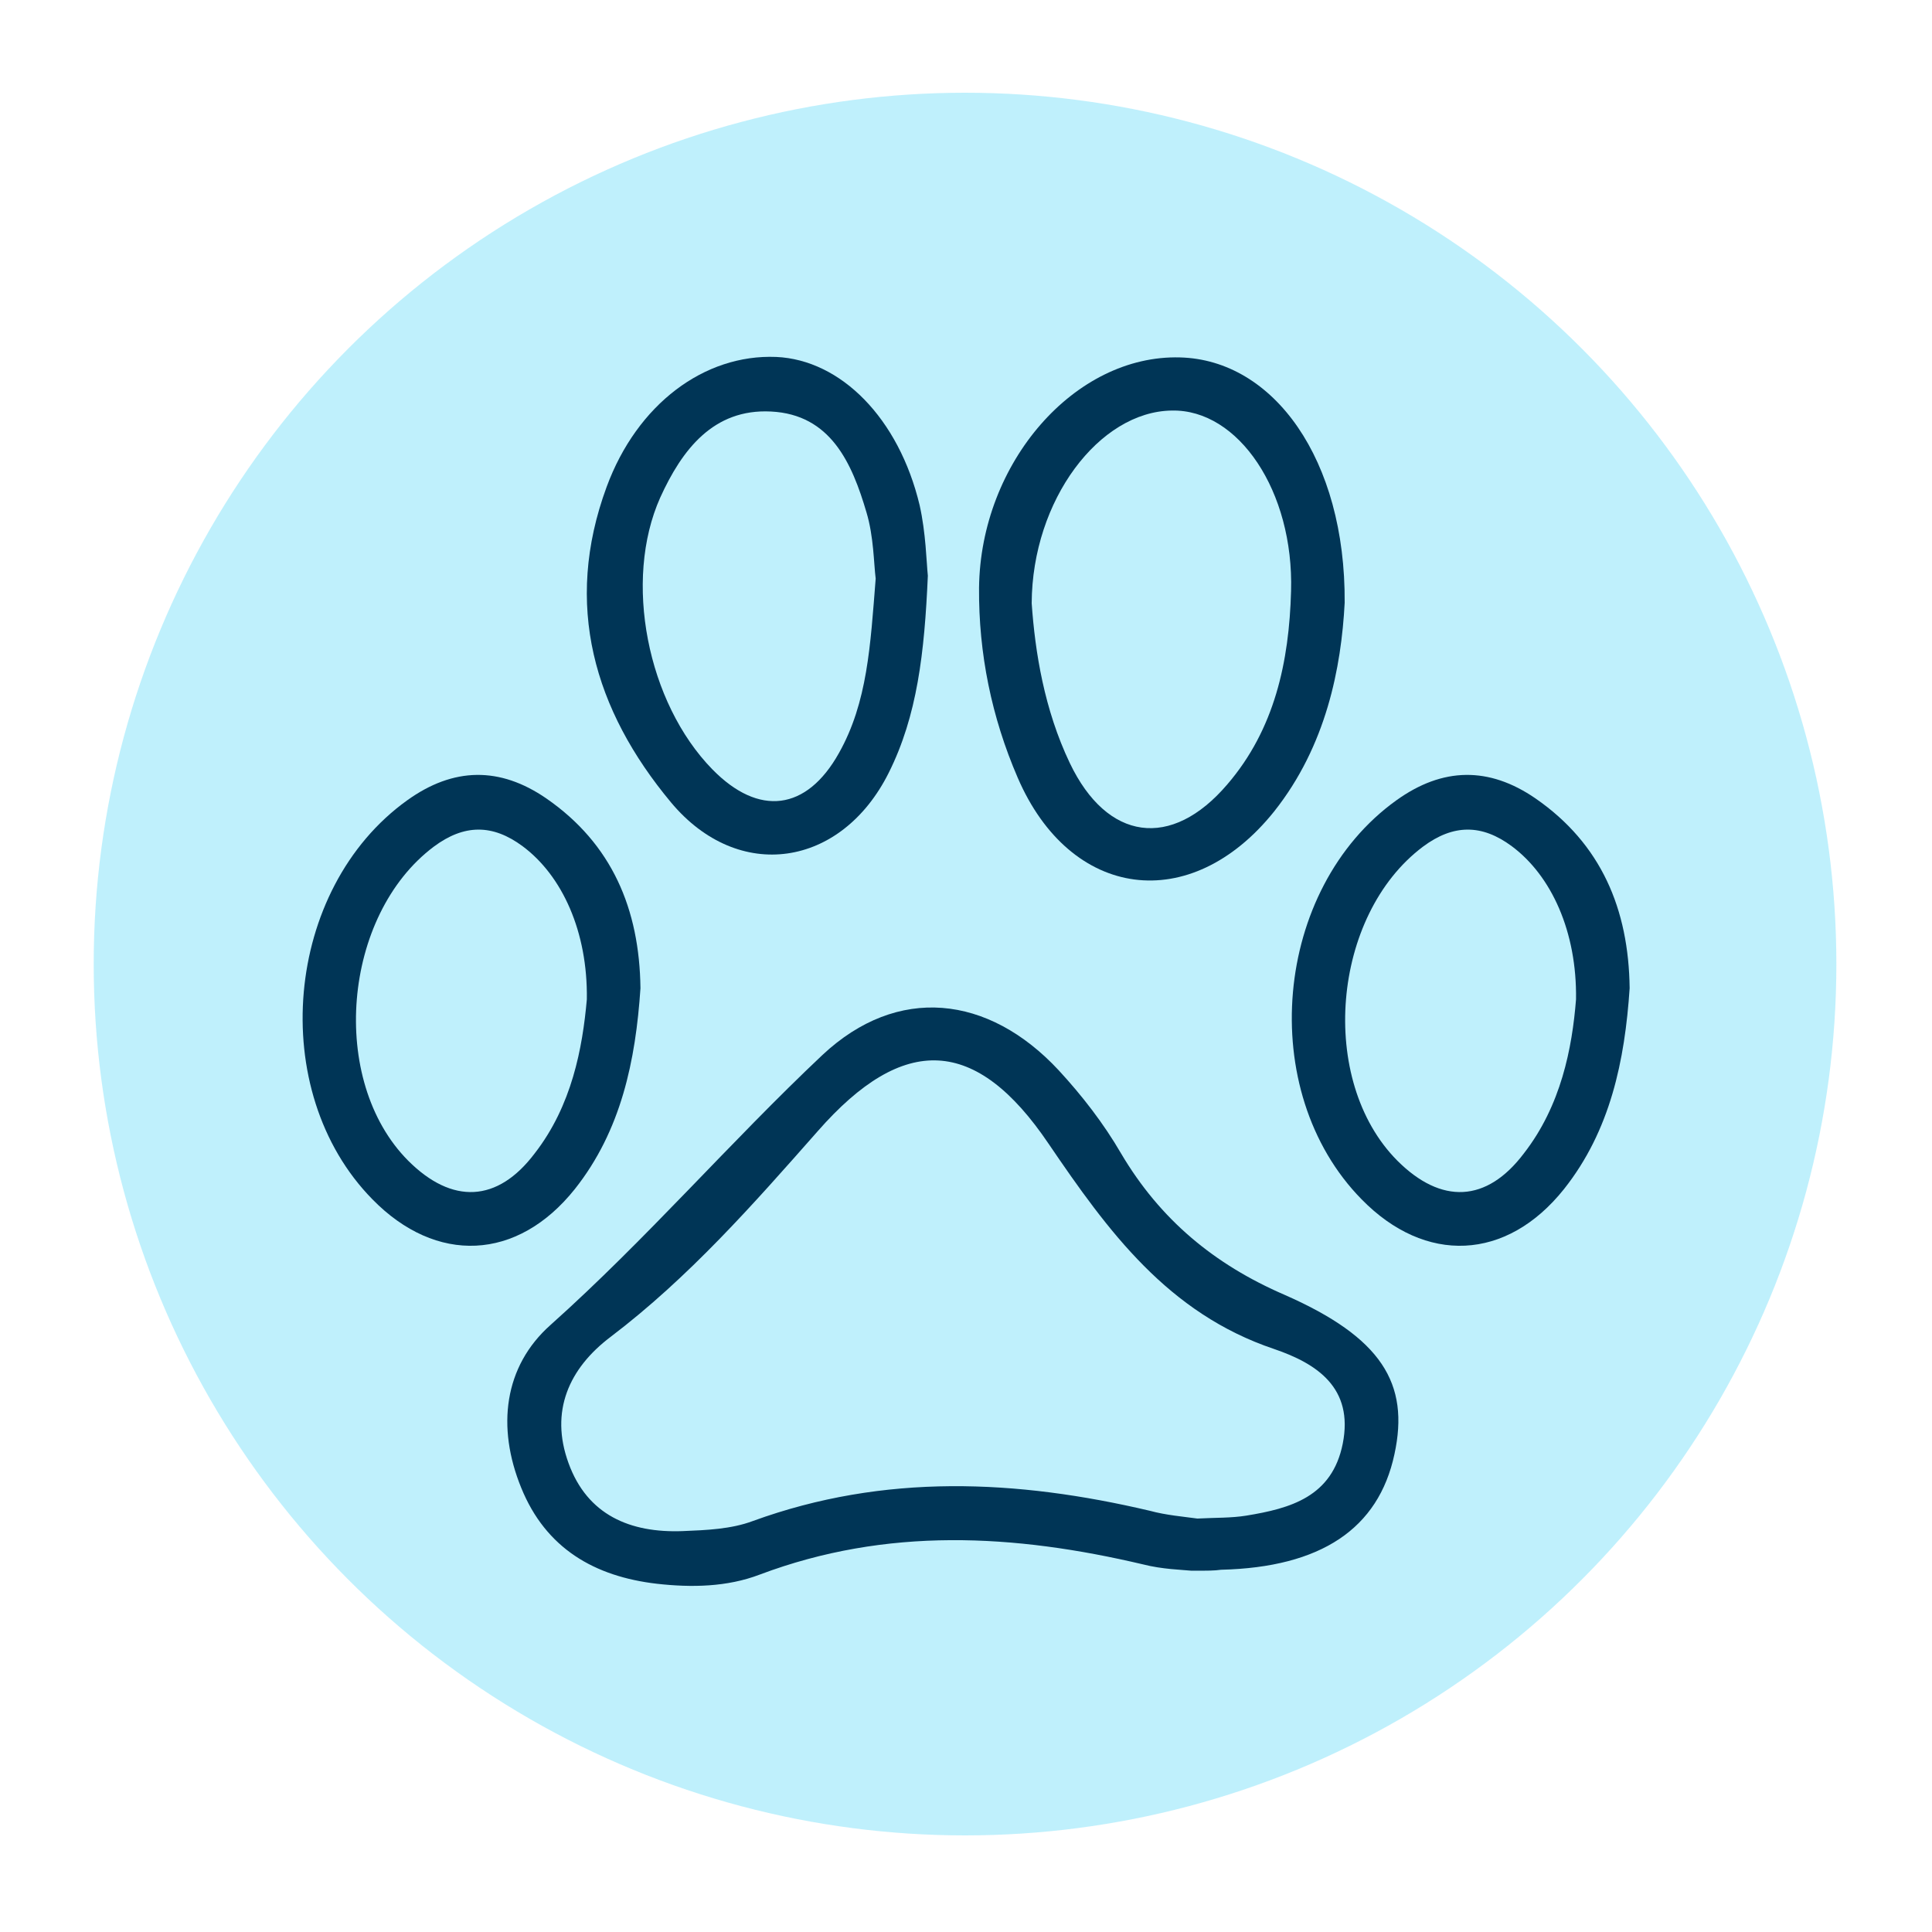 <svg xmlns="http://www.w3.org/2000/svg" xmlns:xlink="http://www.w3.org/1999/xlink" id="Capa_1" x="0px" y="0px" viewBox="0 0 400 400" style="enable-background:new 0 0 400 400;" xml:space="preserve"><style type="text/css">	.st0{opacity:0.25;fill:#00C5F7;enable-background:new    ;}	.st1{fill:#003556;}</style><circle class="st0" cx="199.8" cy="199.6" r="180.4"></circle><path class="st1" d="M246.7,325.2c-2-0.2-6.1-0.3-10-1.3c-26.7-6.3-53.1-7.8-79.4,2.1c-6.8,2.6-14.2,2.7-21.3,1.9  c-12.9-1.5-23-7.3-28.1-19.9c-5.1-12.5-3.6-25.1,6.1-33.7c19.8-17.7,37.1-37.8,56.3-55.9c15.5-14.5,34.3-12.5,48.9,3.2  c4.8,5.2,9.3,11,12.9,17.2c8.1,13.7,19.3,23,33.9,29.3c20,8.8,25.9,18.3,22.7,33c-3.3,15.4-15.2,23.4-35.9,23.9  C251.4,325.2,250.1,325.2,246.7,325.2z M247.9,314.4c3.8-0.2,7-0.1,10.1-0.6c9.2-1.5,17.8-3.9,20-14.9c2.3-11.6-5.4-16.6-14.2-19.6  c-22-7.4-34.4-24.4-46.7-42.5c-15-22.2-30-22.9-47.8-2.6c-13.4,15.2-26.7,30.3-42.9,42.6c-8.6,6.5-12.6,15.4-8.7,26.1  c3.9,10.8,12.8,14.5,23.6,14.1c4.9-0.2,10.1-0.4,14.6-2.1c27.2-9.9,54.6-8.6,82.2-2.1C241.4,313.7,245,314,247.9,314.4z"></path><path class="st1" d="M278.4,124.8c-0.7,13.4-3.8,29.6-14.6,43.2c-17.3,21.6-42.2,18.3-53.1-7c-5.4-12.5-8.1-25.7-8-39.3  c0.3-25.9,19.8-48.3,41.6-47.7C263.7,74.5,278.6,95.1,278.4,124.8z M213.6,124.9c0.7,10.1,2.6,22,7.9,33.1c7.7,16.1,21,18,32.6,4.4  c9.8-11.4,12.8-25.4,13.2-40c0.6-20.7-10.9-37.7-24.7-37.4C227.6,85.2,213.7,103.5,213.6,124.9z"></path><path class="st1" d="M192.1,119.2c-0.7,16-2.2,29-8.1,40.8c-9.8,19.6-31.1,22.9-45.1,6.1c-15.9-19.1-22.3-40.9-13.3-65.3  c6.3-17.1,20.2-27.5,35.1-26.9c13.4,0.6,25.4,12.7,29.7,30.7C191.7,110.4,191.8,116.3,192.1,119.2z M181.3,119.8  c-0.4-3.2-0.4-8.7-1.9-13.7c-3-10.2-7.4-20.3-19.8-20.9c-11.9-0.6-18.4,7.9-22.9,17.8c-7.7,17.2-2.7,42.5,10.8,56.3  c9.6,9.8,19.5,8.6,26.2-3.4C179.6,145.4,180.2,133.7,181.3,119.8z"></path><path class="st1" d="M132.6,204.6c-1,15-4,29.5-13.6,41.6c-11.9,14.9-28.7,15.6-41.9,2.1c-22-22.4-18.3-64.3,7.2-82.6  c9.6-6.9,19.2-7,28.8-0.4C126.7,174.7,132.4,188.2,132.6,204.6z M121.5,206.9c0.2-14-5.1-25.6-13.3-31.7c-6.2-4.6-12.1-4.6-18.4,0.1  c-18.9,14.2-21.8,48.4-5.3,65c9.1,9.1,18.5,8.7,26.2-1.5C118.4,228.9,120.6,217,121.5,206.9z"></path><path class="st1" d="M337.4,204.6c-1,15-4,29.5-13.6,41.6c-11.9,14.9-28.7,15.6-41.9,2.1c-22-22.4-18.3-64.3,7.2-82.6  c9.6-6.9,19.2-7,28.8-0.4C331.5,174.7,337.2,188.2,337.4,204.6z M326.3,206.9c0.2-14-5.1-25.6-13.3-31.7c-6.2-4.6-12.1-4.6-18.4,0.1  c-18.9,14.2-21.8,48.4-5.3,65c9.1,9.1,18.5,8.7,26.2-1.5C323.2,228.9,325.5,217,326.3,206.9z"></path></svg>